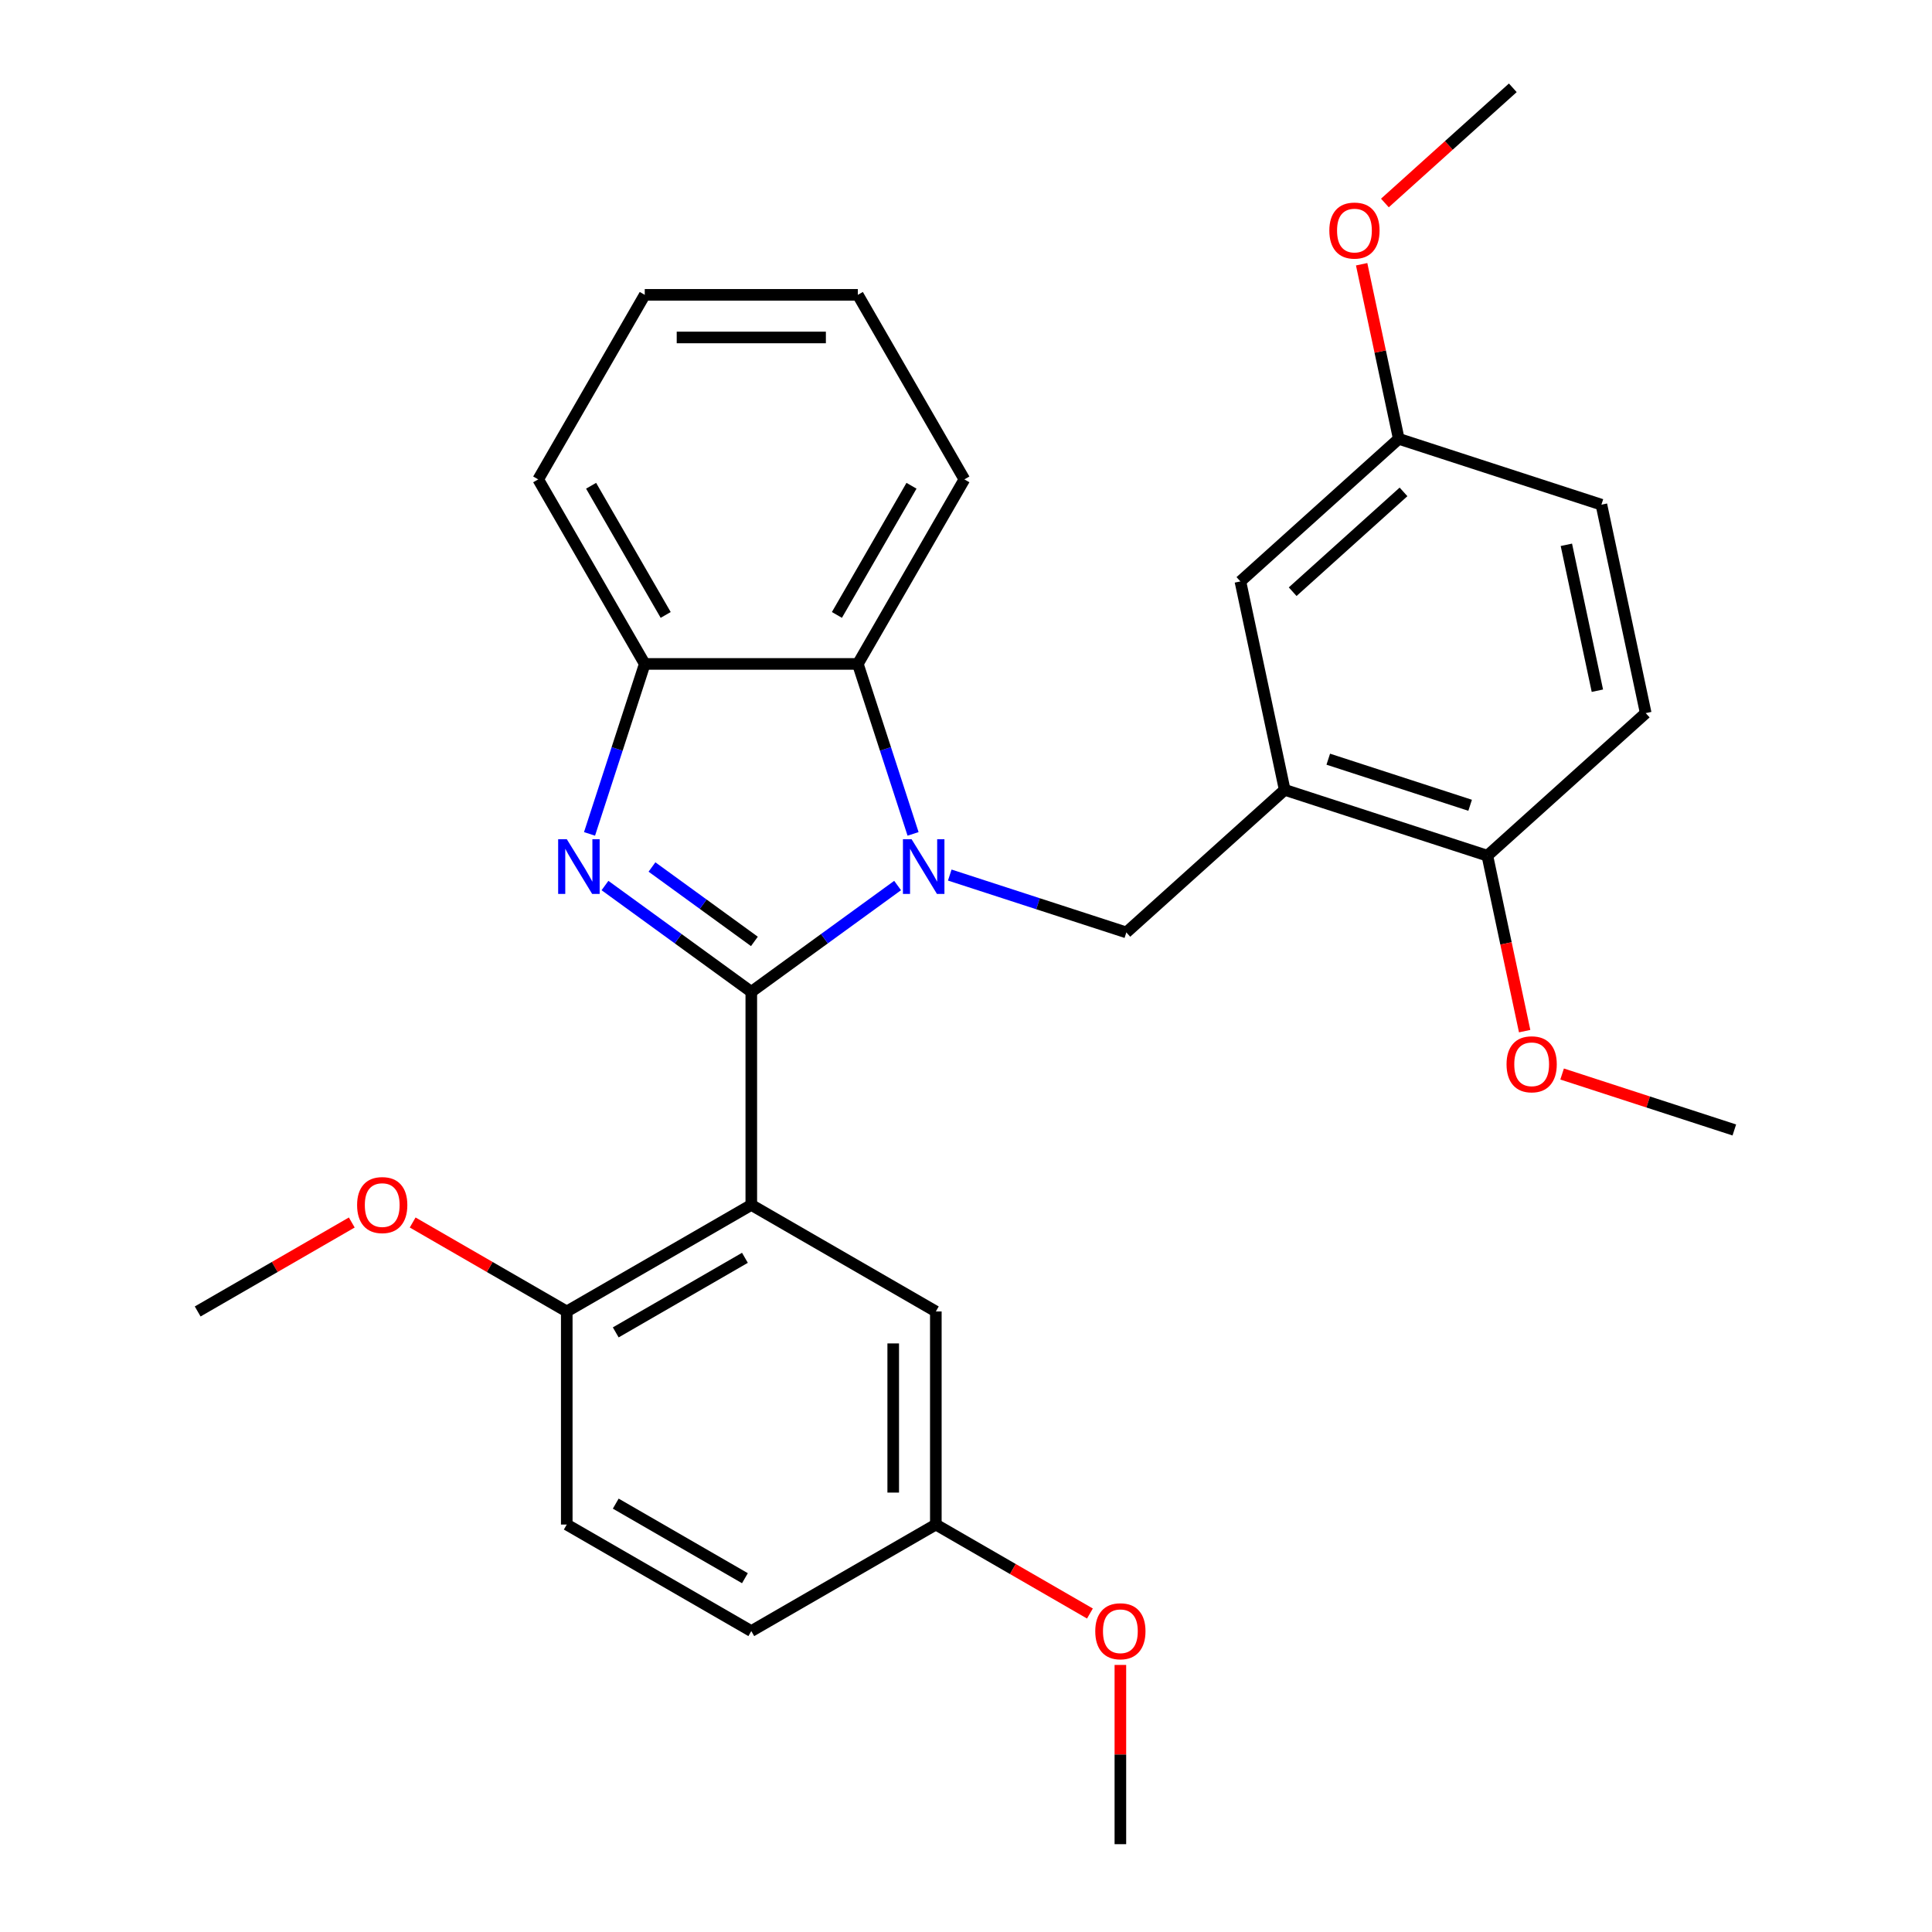 <?xml version='1.0' encoding='iso-8859-1'?>
<svg version='1.1' baseProfile='full'
              xmlns='http://www.w3.org/2000/svg'
                      xmlns:rdkit='http://www.rdkit.org/xml'
                      xmlns:xlink='http://www.w3.org/1999/xlink'
                  xml:space='preserve'
width='1000px' height='1000px' viewBox='0 0 1000 1000'>
<!-- END OF HEADER -->
<rect style='opacity:1.0;fill:#FFFFFF;stroke:none' width='1000' height='1000' x='0' y='0'> </rect>
<path class='bond-0' d='M 388.87,513.371 L 426.736,485.859' style='fill:none;fill-rule:evenodd;stroke:#000000;stroke-width:6px;stroke-linecap:butt;stroke-linejoin:miter;stroke-opacity:1' />
<path class='bond-0' d='M 426.736,485.859 L 464.602,458.348' style='fill:none;fill-rule:evenodd;stroke:#0000FF;stroke-width:6px;stroke-linecap:butt;stroke-linejoin:miter;stroke-opacity:1' />
<path class='bond-1' d='M 388.87,513.371 L 351.004,485.859' style='fill:none;fill-rule:evenodd;stroke:#000000;stroke-width:6px;stroke-linecap:butt;stroke-linejoin:miter;stroke-opacity:1' />
<path class='bond-1' d='M 351.004,485.859 L 313.138,458.348' style='fill:none;fill-rule:evenodd;stroke:#0000FF;stroke-width:6px;stroke-linecap:butt;stroke-linejoin:miter;stroke-opacity:1' />
<path class='bond-1' d='M 390.476,487.271 L 363.97,468.013' style='fill:none;fill-rule:evenodd;stroke:#000000;stroke-width:6px;stroke-linecap:butt;stroke-linejoin:miter;stroke-opacity:1' />
<path class='bond-1' d='M 363.97,468.013 L 337.463,448.756' style='fill:none;fill-rule:evenodd;stroke:#0000FF;stroke-width:6px;stroke-linecap:butt;stroke-linejoin:miter;stroke-opacity:1' />
<path class='bond-2' d='M 388.87,513.371 L 388.87,623.664' style='fill:none;fill-rule:evenodd;stroke:#000000;stroke-width:6px;stroke-linecap:butt;stroke-linejoin:miter;stroke-opacity:1' />
<path class='bond-3' d='M 491.597,452.927 L 537.296,467.776' style='fill:none;fill-rule:evenodd;stroke:#0000FF;stroke-width:6px;stroke-linecap:butt;stroke-linejoin:miter;stroke-opacity:1' />
<path class='bond-3' d='M 537.296,467.776 L 582.995,482.624' style='fill:none;fill-rule:evenodd;stroke:#000000;stroke-width:6px;stroke-linecap:butt;stroke-linejoin:miter;stroke-opacity:1' />
<path class='bond-4' d='M 472.603,431.624 L 458.31,387.635' style='fill:none;fill-rule:evenodd;stroke:#0000FF;stroke-width:6px;stroke-linecap:butt;stroke-linejoin:miter;stroke-opacity:1' />
<path class='bond-4' d='M 458.31,387.635 L 444.017,343.646' style='fill:none;fill-rule:evenodd;stroke:#000000;stroke-width:6px;stroke-linecap:butt;stroke-linejoin:miter;stroke-opacity:1' />
<path class='bond-5' d='M 305.137,431.624 L 319.43,387.635' style='fill:none;fill-rule:evenodd;stroke:#0000FF;stroke-width:6px;stroke-linecap:butt;stroke-linejoin:miter;stroke-opacity:1' />
<path class='bond-5' d='M 319.43,387.635 L 333.723,343.646' style='fill:none;fill-rule:evenodd;stroke:#000000;stroke-width:6px;stroke-linecap:butt;stroke-linejoin:miter;stroke-opacity:1' />
<path class='bond-7' d='M 388.87,623.664 L 293.353,678.811' style='fill:none;fill-rule:evenodd;stroke:#000000;stroke-width:6px;stroke-linecap:butt;stroke-linejoin:miter;stroke-opacity:1' />
<path class='bond-7' d='M 385.572,651.04 L 318.71,689.643' style='fill:none;fill-rule:evenodd;stroke:#000000;stroke-width:6px;stroke-linecap:butt;stroke-linejoin:miter;stroke-opacity:1' />
<path class='bond-8' d='M 388.87,623.664 L 484.387,678.811' style='fill:none;fill-rule:evenodd;stroke:#000000;stroke-width:6px;stroke-linecap:butt;stroke-linejoin:miter;stroke-opacity:1' />
<path class='bond-6' d='M 582.995,482.624 L 664.959,408.823' style='fill:none;fill-rule:evenodd;stroke:#000000;stroke-width:6px;stroke-linecap:butt;stroke-linejoin:miter;stroke-opacity:1' />
<path class='bond-19' d='M 444.017,343.646 L 499.164,248.129' style='fill:none;fill-rule:evenodd;stroke:#000000;stroke-width:6px;stroke-linecap:butt;stroke-linejoin:miter;stroke-opacity:1' />
<path class='bond-19' d='M 433.185,318.289 L 471.788,251.427' style='fill:none;fill-rule:evenodd;stroke:#000000;stroke-width:6px;stroke-linecap:butt;stroke-linejoin:miter;stroke-opacity:1' />
<path class='bond-29' d='M 444.017,343.646 L 333.723,343.646' style='fill:none;fill-rule:evenodd;stroke:#000000;stroke-width:6px;stroke-linecap:butt;stroke-linejoin:miter;stroke-opacity:1' />
<path class='bond-22' d='M 333.723,343.646 L 278.576,248.129' style='fill:none;fill-rule:evenodd;stroke:#000000;stroke-width:6px;stroke-linecap:butt;stroke-linejoin:miter;stroke-opacity:1' />
<path class='bond-22' d='M 344.554,318.289 L 305.952,251.427' style='fill:none;fill-rule:evenodd;stroke:#000000;stroke-width:6px;stroke-linecap:butt;stroke-linejoin:miter;stroke-opacity:1' />
<path class='bond-9' d='M 664.959,408.823 L 769.855,442.906' style='fill:none;fill-rule:evenodd;stroke:#000000;stroke-width:6px;stroke-linecap:butt;stroke-linejoin:miter;stroke-opacity:1' />
<path class='bond-9' d='M 687.51,392.957 L 760.937,416.814' style='fill:none;fill-rule:evenodd;stroke:#000000;stroke-width:6px;stroke-linecap:butt;stroke-linejoin:miter;stroke-opacity:1' />
<path class='bond-10' d='M 664.959,408.823 L 642.028,300.94' style='fill:none;fill-rule:evenodd;stroke:#000000;stroke-width:6px;stroke-linecap:butt;stroke-linejoin:miter;stroke-opacity:1' />
<path class='bond-11' d='M 293.353,678.811 L 293.353,789.105' style='fill:none;fill-rule:evenodd;stroke:#000000;stroke-width:6px;stroke-linecap:butt;stroke-linejoin:miter;stroke-opacity:1' />
<path class='bond-17' d='M 293.353,678.811 L 253.473,655.787' style='fill:none;fill-rule:evenodd;stroke:#000000;stroke-width:6px;stroke-linecap:butt;stroke-linejoin:miter;stroke-opacity:1' />
<path class='bond-17' d='M 253.473,655.787 L 213.593,632.762' style='fill:none;fill-rule:evenodd;stroke:#FF0000;stroke-width:6px;stroke-linecap:butt;stroke-linejoin:miter;stroke-opacity:1' />
<path class='bond-13' d='M 484.387,678.811 L 484.387,789.105' style='fill:none;fill-rule:evenodd;stroke:#000000;stroke-width:6px;stroke-linecap:butt;stroke-linejoin:miter;stroke-opacity:1' />
<path class='bond-13' d='M 462.328,695.355 L 462.328,772.561' style='fill:none;fill-rule:evenodd;stroke:#000000;stroke-width:6px;stroke-linecap:butt;stroke-linejoin:miter;stroke-opacity:1' />
<path class='bond-12' d='M 769.855,442.906 L 851.819,369.105' style='fill:none;fill-rule:evenodd;stroke:#000000;stroke-width:6px;stroke-linecap:butt;stroke-linejoin:miter;stroke-opacity:1' />
<path class='bond-18' d='M 769.855,442.906 L 779.505,488.309' style='fill:none;fill-rule:evenodd;stroke:#000000;stroke-width:6px;stroke-linecap:butt;stroke-linejoin:miter;stroke-opacity:1' />
<path class='bond-18' d='M 779.505,488.309 L 789.156,533.712' style='fill:none;fill-rule:evenodd;stroke:#FF0000;stroke-width:6px;stroke-linecap:butt;stroke-linejoin:miter;stroke-opacity:1' />
<path class='bond-14' d='M 642.028,300.94 L 723.992,227.139' style='fill:none;fill-rule:evenodd;stroke:#000000;stroke-width:6px;stroke-linecap:butt;stroke-linejoin:miter;stroke-opacity:1' />
<path class='bond-14' d='M 669.083,306.263 L 726.458,254.602' style='fill:none;fill-rule:evenodd;stroke:#000000;stroke-width:6px;stroke-linecap:butt;stroke-linejoin:miter;stroke-opacity:1' />
<path class='bond-30' d='M 293.353,789.105 L 388.87,844.252' style='fill:none;fill-rule:evenodd;stroke:#000000;stroke-width:6px;stroke-linecap:butt;stroke-linejoin:miter;stroke-opacity:1' />
<path class='bond-30' d='M 318.71,778.273 L 385.572,816.876' style='fill:none;fill-rule:evenodd;stroke:#000000;stroke-width:6px;stroke-linecap:butt;stroke-linejoin:miter;stroke-opacity:1' />
<path class='bond-32' d='M 851.819,369.105 L 828.888,261.222' style='fill:none;fill-rule:evenodd;stroke:#000000;stroke-width:6px;stroke-linecap:butt;stroke-linejoin:miter;stroke-opacity:1' />
<path class='bond-32' d='M 826.802,357.509 L 810.75,281.99' style='fill:none;fill-rule:evenodd;stroke:#000000;stroke-width:6px;stroke-linecap:butt;stroke-linejoin:miter;stroke-opacity:1' />
<path class='bond-15' d='M 484.387,789.105 L 388.87,844.252' style='fill:none;fill-rule:evenodd;stroke:#000000;stroke-width:6px;stroke-linecap:butt;stroke-linejoin:miter;stroke-opacity:1' />
<path class='bond-21' d='M 484.387,789.105 L 524.267,812.13' style='fill:none;fill-rule:evenodd;stroke:#000000;stroke-width:6px;stroke-linecap:butt;stroke-linejoin:miter;stroke-opacity:1' />
<path class='bond-21' d='M 524.267,812.13 L 564.147,835.154' style='fill:none;fill-rule:evenodd;stroke:#FF0000;stroke-width:6px;stroke-linecap:butt;stroke-linejoin:miter;stroke-opacity:1' />
<path class='bond-16' d='M 723.992,227.139 L 828.888,261.222' style='fill:none;fill-rule:evenodd;stroke:#000000;stroke-width:6px;stroke-linecap:butt;stroke-linejoin:miter;stroke-opacity:1' />
<path class='bond-20' d='M 723.992,227.139 L 714.388,181.956' style='fill:none;fill-rule:evenodd;stroke:#000000;stroke-width:6px;stroke-linecap:butt;stroke-linejoin:miter;stroke-opacity:1' />
<path class='bond-20' d='M 714.388,181.956 L 704.784,136.773' style='fill:none;fill-rule:evenodd;stroke:#FF0000;stroke-width:6px;stroke-linecap:butt;stroke-linejoin:miter;stroke-opacity:1' />
<path class='bond-23' d='M 182.078,632.762 L 142.198,655.787' style='fill:none;fill-rule:evenodd;stroke:#FF0000;stroke-width:6px;stroke-linecap:butt;stroke-linejoin:miter;stroke-opacity:1' />
<path class='bond-23' d='M 142.198,655.787 L 102.318,678.811' style='fill:none;fill-rule:evenodd;stroke:#000000;stroke-width:6px;stroke-linecap:butt;stroke-linejoin:miter;stroke-opacity:1' />
<path class='bond-24' d='M 808.543,555.909 L 853.112,570.391' style='fill:none;fill-rule:evenodd;stroke:#FF0000;stroke-width:6px;stroke-linecap:butt;stroke-linejoin:miter;stroke-opacity:1' />
<path class='bond-24' d='M 853.112,570.391 L 897.682,584.872' style='fill:none;fill-rule:evenodd;stroke:#000000;stroke-width:6px;stroke-linecap:butt;stroke-linejoin:miter;stroke-opacity:1' />
<path class='bond-27' d='M 499.164,248.129 L 444.017,152.612' style='fill:none;fill-rule:evenodd;stroke:#000000;stroke-width:6px;stroke-linecap:butt;stroke-linejoin:miter;stroke-opacity:1' />
<path class='bond-25' d='M 716.818,105.067 L 749.921,75.261' style='fill:none;fill-rule:evenodd;stroke:#FF0000;stroke-width:6px;stroke-linecap:butt;stroke-linejoin:miter;stroke-opacity:1' />
<path class='bond-25' d='M 749.921,75.261 L 783.025,45.455' style='fill:none;fill-rule:evenodd;stroke:#000000;stroke-width:6px;stroke-linecap:butt;stroke-linejoin:miter;stroke-opacity:1' />
<path class='bond-26' d='M 579.904,861.769 L 579.904,908.157' style='fill:none;fill-rule:evenodd;stroke:#FF0000;stroke-width:6px;stroke-linecap:butt;stroke-linejoin:miter;stroke-opacity:1' />
<path class='bond-26' d='M 579.904,908.157 L 579.904,954.545' style='fill:none;fill-rule:evenodd;stroke:#000000;stroke-width:6px;stroke-linecap:butt;stroke-linejoin:miter;stroke-opacity:1' />
<path class='bond-28' d='M 278.576,248.129 L 333.723,152.612' style='fill:none;fill-rule:evenodd;stroke:#000000;stroke-width:6px;stroke-linecap:butt;stroke-linejoin:miter;stroke-opacity:1' />
<path class='bond-31' d='M 444.017,152.612 L 333.723,152.612' style='fill:none;fill-rule:evenodd;stroke:#000000;stroke-width:6px;stroke-linecap:butt;stroke-linejoin:miter;stroke-opacity:1' />
<path class='bond-31' d='M 427.473,174.671 L 350.267,174.671' style='fill:none;fill-rule:evenodd;stroke:#000000;stroke-width:6px;stroke-linecap:butt;stroke-linejoin:miter;stroke-opacity:1' />
<path  class='atom-1' d='M 471.839 434.382
L 481.119 449.382
Q 482.039 450.862, 483.519 453.542
Q 484.999 456.222, 485.079 456.382
L 485.079 434.382
L 488.839 434.382
L 488.839 462.702
L 484.959 462.702
L 474.999 446.302
Q 473.839 444.382, 472.599 442.182
Q 471.399 439.982, 471.039 439.302
L 471.039 462.702
L 467.359 462.702
L 467.359 434.382
L 471.839 434.382
' fill='#0000FF'/>
<path  class='atom-2' d='M 293.38 434.382
L 302.66 449.382
Q 303.58 450.862, 305.06 453.542
Q 306.54 456.222, 306.62 456.382
L 306.62 434.382
L 310.38 434.382
L 310.38 462.702
L 306.5 462.702
L 296.54 446.302
Q 295.38 444.382, 294.14 442.182
Q 292.94 439.982, 292.58 439.302
L 292.58 462.702
L 288.9 462.702
L 288.9 434.382
L 293.38 434.382
' fill='#0000FF'/>
<path  class='atom-18' d='M 184.836 623.744
Q 184.836 616.944, 188.196 613.144
Q 191.556 609.344, 197.836 609.344
Q 204.116 609.344, 207.476 613.144
Q 210.836 616.944, 210.836 623.744
Q 210.836 630.624, 207.436 634.544
Q 204.036 638.424, 197.836 638.424
Q 191.596 638.424, 188.196 634.544
Q 184.836 630.664, 184.836 623.744
M 197.836 635.224
Q 202.156 635.224, 204.476 632.344
Q 206.836 629.424, 206.836 623.744
Q 206.836 618.184, 204.476 615.384
Q 202.156 612.544, 197.836 612.544
Q 193.516 612.544, 191.156 615.344
Q 188.836 618.144, 188.836 623.744
Q 188.836 629.464, 191.156 632.344
Q 193.516 635.224, 197.836 635.224
' fill='#FF0000'/>
<path  class='atom-19' d='M 779.786 550.87
Q 779.786 544.07, 783.146 540.27
Q 786.506 536.47, 792.786 536.47
Q 799.066 536.47, 802.426 540.27
Q 805.786 544.07, 805.786 550.87
Q 805.786 557.75, 802.386 561.67
Q 798.986 565.55, 792.786 565.55
Q 786.546 565.55, 783.146 561.67
Q 779.786 557.79, 779.786 550.87
M 792.786 562.35
Q 797.106 562.35, 799.426 559.47
Q 801.786 556.55, 801.786 550.87
Q 801.786 545.31, 799.426 542.51
Q 797.106 539.67, 792.786 539.67
Q 788.466 539.67, 786.106 542.47
Q 783.786 545.27, 783.786 550.87
Q 783.786 556.59, 786.106 559.47
Q 788.466 562.35, 792.786 562.35
' fill='#FF0000'/>
<path  class='atom-21' d='M 688.061 119.335
Q 688.061 112.535, 691.421 108.735
Q 694.781 104.935, 701.061 104.935
Q 707.341 104.935, 710.701 108.735
Q 714.061 112.535, 714.061 119.335
Q 714.061 126.215, 710.661 130.135
Q 707.261 134.015, 701.061 134.015
Q 694.821 134.015, 691.421 130.135
Q 688.061 126.255, 688.061 119.335
M 701.061 130.815
Q 705.381 130.815, 707.701 127.935
Q 710.061 125.015, 710.061 119.335
Q 710.061 113.775, 707.701 110.975
Q 705.381 108.135, 701.061 108.135
Q 696.741 108.135, 694.381 110.935
Q 692.061 113.735, 692.061 119.335
Q 692.061 125.055, 694.381 127.935
Q 696.741 130.815, 701.061 130.815
' fill='#FF0000'/>
<path  class='atom-22' d='M 566.904 844.332
Q 566.904 837.532, 570.264 833.732
Q 573.624 829.932, 579.904 829.932
Q 586.184 829.932, 589.544 833.732
Q 592.904 837.532, 592.904 844.332
Q 592.904 851.212, 589.504 855.132
Q 586.104 859.012, 579.904 859.012
Q 573.664 859.012, 570.264 855.132
Q 566.904 851.252, 566.904 844.332
M 579.904 855.812
Q 584.224 855.812, 586.544 852.932
Q 588.904 850.012, 588.904 844.332
Q 588.904 838.772, 586.544 835.972
Q 584.224 833.132, 579.904 833.132
Q 575.584 833.132, 573.224 835.932
Q 570.904 838.732, 570.904 844.332
Q 570.904 850.052, 573.224 852.932
Q 575.584 855.812, 579.904 855.812
' fill='#FF0000'/>
</svg>
